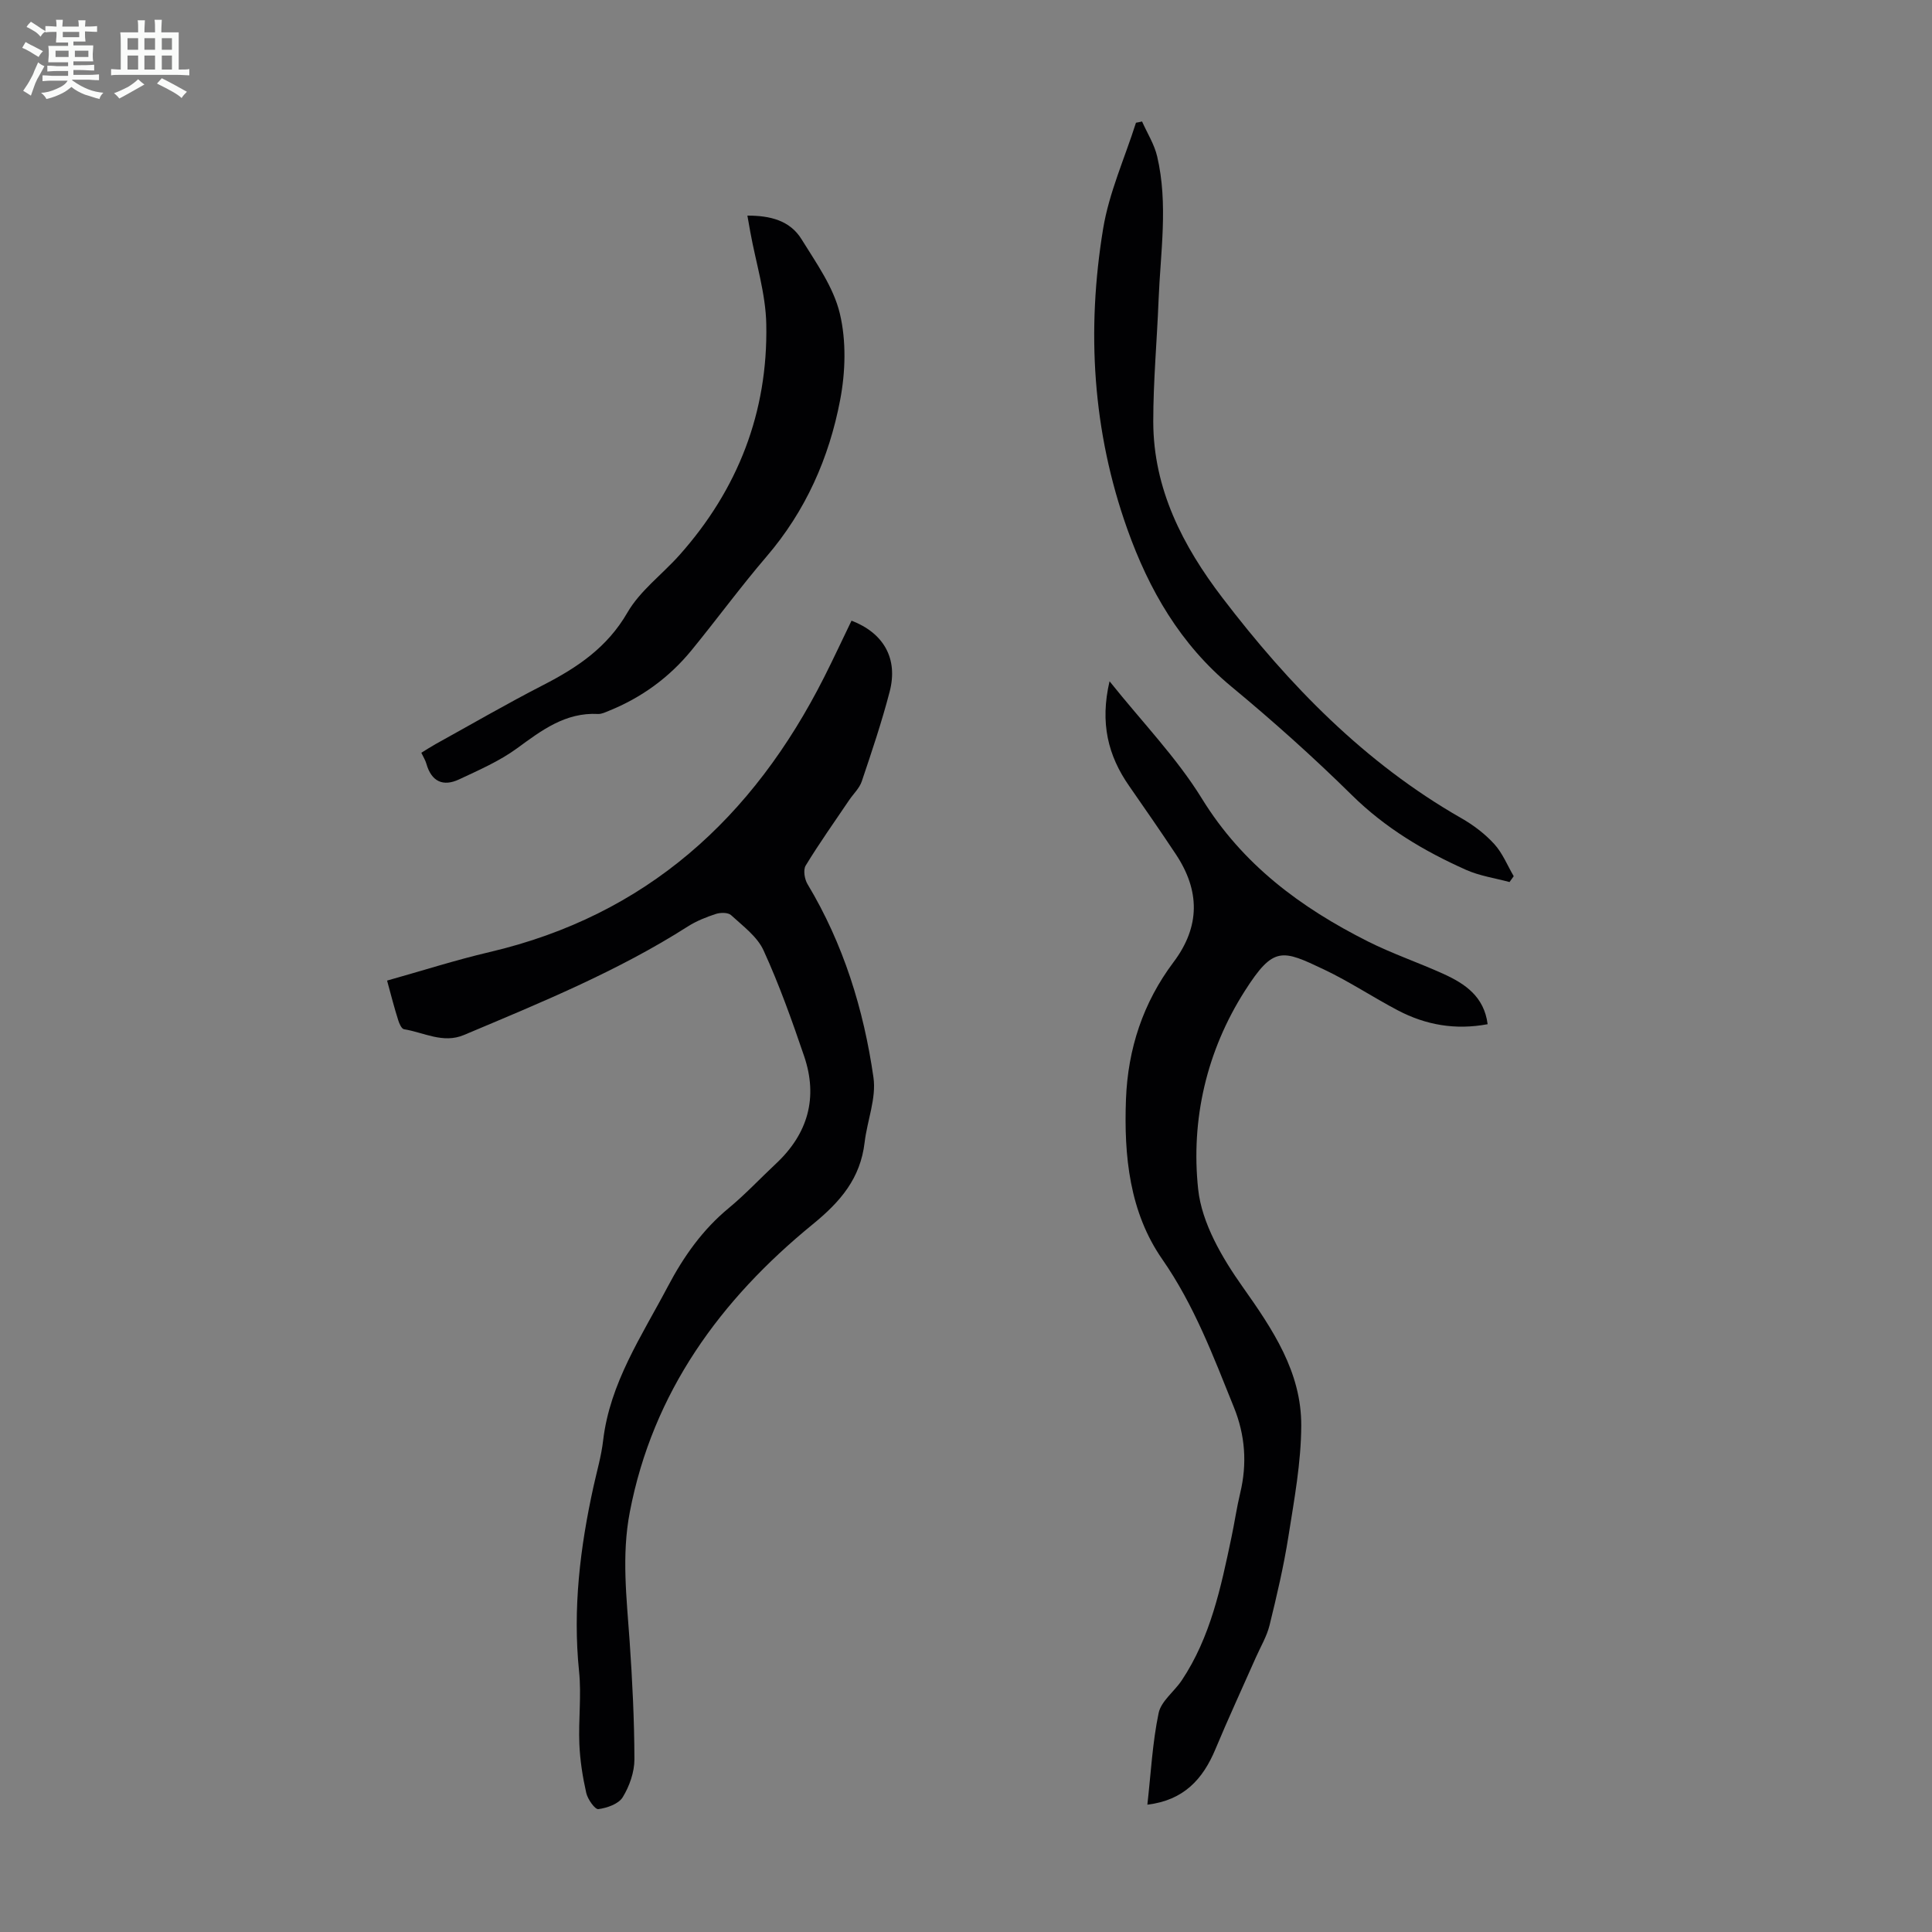 <svg enable-background="new 0 0 400 400" viewBox="0 0 400 400" xmlns="http://www.w3.org/2000/svg"><rect x="0" y="0" width="400" height="400" fill="#808080" stroke="none"/><path d="m6.8 9.5c.6.3 1.3.7 2.1 1.1-.4.4-.7.8-.9 1.2-.7-.4-1.3-.8-1.8-1.1s-1.1-.6-1.6-.8c.2-.4.5-.8.7-1.2.4.2.8.5 1.5.8zm.9 6.9c-.3.6-.5 1.1-.7 1.7s-.4 1.1-.6 1.7c-.6-.4-1.1-.7-1.6-1 .7-1 1.2-1.8 1.5-2.4.3-.5.6-1.1.8-1.7.3-.6.5-1.2.8-1.8.3.3.8.6 1.3.8-.7 1.3-1.2 2.2-1.5 2.7zm.1-11c.4.3 1 .7 1.7 1.1-.5.2-.8.6-1.1 1.1-.5-.6-1-1-1.4-1.2s-.9-.6-1.5-.8c.2-.4.5-.7.9-1.1.5.3.9.6 1.4.9zm10.5 13.1c1 .4 2 .6 3.1.7-.4.4-.7.8-.8 1.3-.9-.2-1.9-.6-3-.9-1-.4-2-.9-2.8-1.6-.5.4-1.1.9-1.9 1.3s-1.9.9-3.3 1.2c-.1-.3-.5-.8-1.1-1.3 1 0 2.1-.3 3.2-.8 1.2-.5 1.9-1 2.3-1.7h-3.2c-.4 0-1 0-2 .1v-1.2c1 0 1.7.1 2 .1h3.3v-1h-2.3c-.2 0-.9 0-2 .1v-1.2c1.2 0 1.9.1 2 .1h2.3v-.8h-4.1c0-.7.1-1.2.1-1.6 0-.5 0-1.1-.1-1.8h4.1v-.7h-2.5c0-.6.1-1.1.1-1.6v-.6h-.5c-.4 0-1 0-1.8.1v-1.3c1.2 0 1.9.1 2.1.1h.2c0-.3 0-.8-.1-1.4h1.4c0 .6-.1 1-.1 1.4h3.4c0-.4 0-.8-.1-1.3h1.5c0 .4-.1.9-.1 1.3.7 0 1.5 0 2.5-.1v1.2c-1 0-1.8-.1-2.5-.1v.6c0 .3 0 .8.1 1.5h-2.5v.8h4.1c0 .7-.1 1.3-.1 1.8s0 1 .1 1.5h-4.1v.8h1.4c.8 0 1.8 0 2.9-.1v1.2c-1 0-1.9-.1-2.8-.1h-1.5v1h3.2c.3 0 1 0 2.1-.1v1.2c-1.1 0-1.8-.1-2.1-.1h-3.4l-.1.1c1.4 1 2.4 1.5 3.4 1.9zm-4.1-6.7v-1.3h-2.7v1.3zm2.2-4.1v-1.1h-3.4v1.1zm1.9 4.1v-1.3h-2.8v1.3z" fill="#fafbfa"/><path d="m37 6.7v2.3 5.4c1 0 1.8 0 2.2-.1v1.3c-.6 0-1.5-.1-2.5-.1h-11.9c-.7 0-1.3 0-1.8.1v-1.3c.5 0 1.1.1 2 .1v-5.2c0-1 0-1.8-.1-2.5h3.7c0-1.3 0-2.1-.1-2.5h1.5c0 .4-.1 1.3-.1 2.5h2.2c0-1.2 0-2.1-.1-2.6h1.5c0 .4-.1 1.3-.1 2.6zm-12.3 13.7c-.3-.4-.7-.8-1.1-1.1 1.1-.4 2.1-.9 2.9-1.3.8-.5 1.5-1 2.1-1.6.4.4.9.8 1.3 1.1-2.5 1.4-4.2 2.4-5.2 2.9zm3.9-10.1v-2.4h-2.2v2.4zm0 4.1v-2.9h-2.2v2.9zm3.5-4.1v-2.4h-2.2v2.4zm0 4.1v-2.9h-2.2v2.9zm.4 2.9 1-1.1c.6.3 1.4.7 2.5 1.3s2 1.1 2.7 1.5c-.4.4-.8.8-1.1 1.3-.8-.8-2.5-1.7-5.1-3zm3.1-7v-2.4h-2.1v2.4zm0 4.1v-2.9h-2.1v2.9z" fill="#fafbfa"/><g fill="#010103"><path d="m80.14 203.02c7.25-2.03 14.16-4.25 21.2-5.9 32.49-7.61 54.58-27.79 69.31-56.95 1.95-3.86 3.77-7.79 5.65-11.67 6.69 2.58 9.68 7.88 7.89 14.72-1.63 6.26-3.7 12.41-5.77 18.55-.47 1.41-1.71 2.56-2.58 3.84-3.05 4.51-6.2 8.95-9.03 13.59-.55.9-.24 2.82.38 3.85 7.43 12.37 11.62 25.9 13.65 40.02.62 4.31-1.3 8.95-1.83 13.46-.88 7.43-4.94 12.21-10.76 16.96-19.07 15.58-33.09 34.71-37.86 59.59-1.72 8.95-.65 17.81-.03 26.73.56 8.14.97 16.3.99 24.45 0 2.64-1.03 5.56-2.42 7.83-.85 1.4-3.24 2.23-5.05 2.47-.7.09-2.2-2.04-2.5-3.34-.75-3.32-1.29-6.74-1.43-10.14-.21-5 .45-10.07-.06-15.03-1.33-12.98.21-25.67 2.99-38.29.7-3.17 1.62-6.31 1.99-9.51 1.4-11.94 7.99-21.64 13.39-31.88 3.27-6.21 7.18-11.76 12.63-16.26 3.44-2.85 6.51-6.14 9.78-9.2 6.62-6.2 8.73-13.68 5.81-22.26-2.52-7.4-5.15-14.79-8.4-21.89-1.31-2.87-4.28-5.04-6.72-7.29-.62-.57-2.19-.56-3.14-.25-2 .65-4.03 1.46-5.79 2.58-14.59 9.31-30.53 15.81-46.39 22.49-4.32 1.82-8.3-.54-12.4-1.2-.49-.08-.97-1.14-1.18-1.83-.81-2.53-1.47-5.12-2.32-8.24z"/><path d="m229.72 141.05c6.8 8.51 13.9 15.82 19.12 24.29 8.42 13.68 20.48 22.58 34.34 29.56 5.08 2.56 10.51 4.39 15.7 6.75 4.46 2.03 8.39 4.68 9.12 10.4-6.66 1.25-12.81.17-18.58-2.86-5.14-2.7-10.01-5.95-15.25-8.44-8.75-4.16-10.49-4.93-16.45 4.42-7.9 12.4-11.2 26.64-9.65 41.07.75 7 4.95 14.17 9.17 20.14 6.26 8.85 12.22 17.69 12.17 28.79-.03 7.66-1.46 15.34-2.66 22.95-.97 6.17-2.41 12.29-3.9 18.36-.57 2.33-1.87 4.47-2.85 6.7-2.79 6.32-5.7 12.59-8.36 18.97-2.59 6.2-6.54 10.58-14.09 11.49.73-6.48 1.05-12.83 2.33-18.97.52-2.48 3.24-4.45 4.79-6.77 5.97-8.96 8.11-19.28 10.28-29.57.65-3.06 1.09-6.17 1.82-9.21 1.46-6.07 1.04-11.96-1.3-17.75-4.26-10.55-8.21-21.12-14.84-30.66-6.79-9.77-7.95-21.41-7.51-33.13.4-10.46 3.55-20 9.84-28.37 5.58-7.42 5.48-14.84.47-22.37-3.15-4.75-6.4-9.43-9.65-14.11-4.38-6.28-6.07-13.04-4.06-21.68z"/><path d="m87.23 155.85c1.07-.65 1.98-1.25 2.93-1.78 7.44-4.11 14.79-8.38 22.35-12.26 7.04-3.62 13.21-7.76 17.38-14.97 2.61-4.53 7.2-7.9 10.77-11.9 12.13-13.61 18.35-29.62 17.99-47.8-.12-6.39-2.16-12.75-3.31-19.12-.18-.98-.35-1.96-.6-3.38 4.69-.01 8.8.99 11.21 4.89 3.04 4.92 6.63 9.93 7.93 15.39 1.36 5.68 1.17 12.11.06 17.91-2.28 11.97-7.14 22.96-15.23 32.39-5.38 6.28-10.28 12.98-15.52 19.39-4.61 5.64-10.36 9.83-17.13 12.56-.72.29-1.5.68-2.23.65-6.79-.36-11.69 3.39-16.81 7.13-3.62 2.64-7.87 4.49-11.96 6.41-3.33 1.57-5.74.45-6.78-3.23-.21-.74-.64-1.41-1.05-2.28z"/><path d="m236.45 25.15c1.07 2.41 2.54 4.72 3.13 7.24 2.31 9.86.68 19.82.29 29.75-.33 8.38-1.1 16.76-1.1 25.13.01 13.95 6.12 25.77 14.32 36.5 13.8 18.07 29.48 34.21 49.47 45.63 2.49 1.42 4.89 3.24 6.81 5.35 1.72 1.88 2.71 4.41 4.03 6.66-.29.4-.58.81-.87 1.21-3.01-.82-6.19-1.27-9.01-2.53-8.69-3.88-16.74-8.67-23.65-15.49-7.96-7.85-16.33-15.33-24.94-22.46-10.55-8.74-17.05-20.01-21.53-32.59-7.21-20.24-8.47-41.14-5.01-62.19 1.23-7.49 4.48-14.64 6.8-21.95.43-.07.84-.16 1.26-.26z"/></g></svg>
